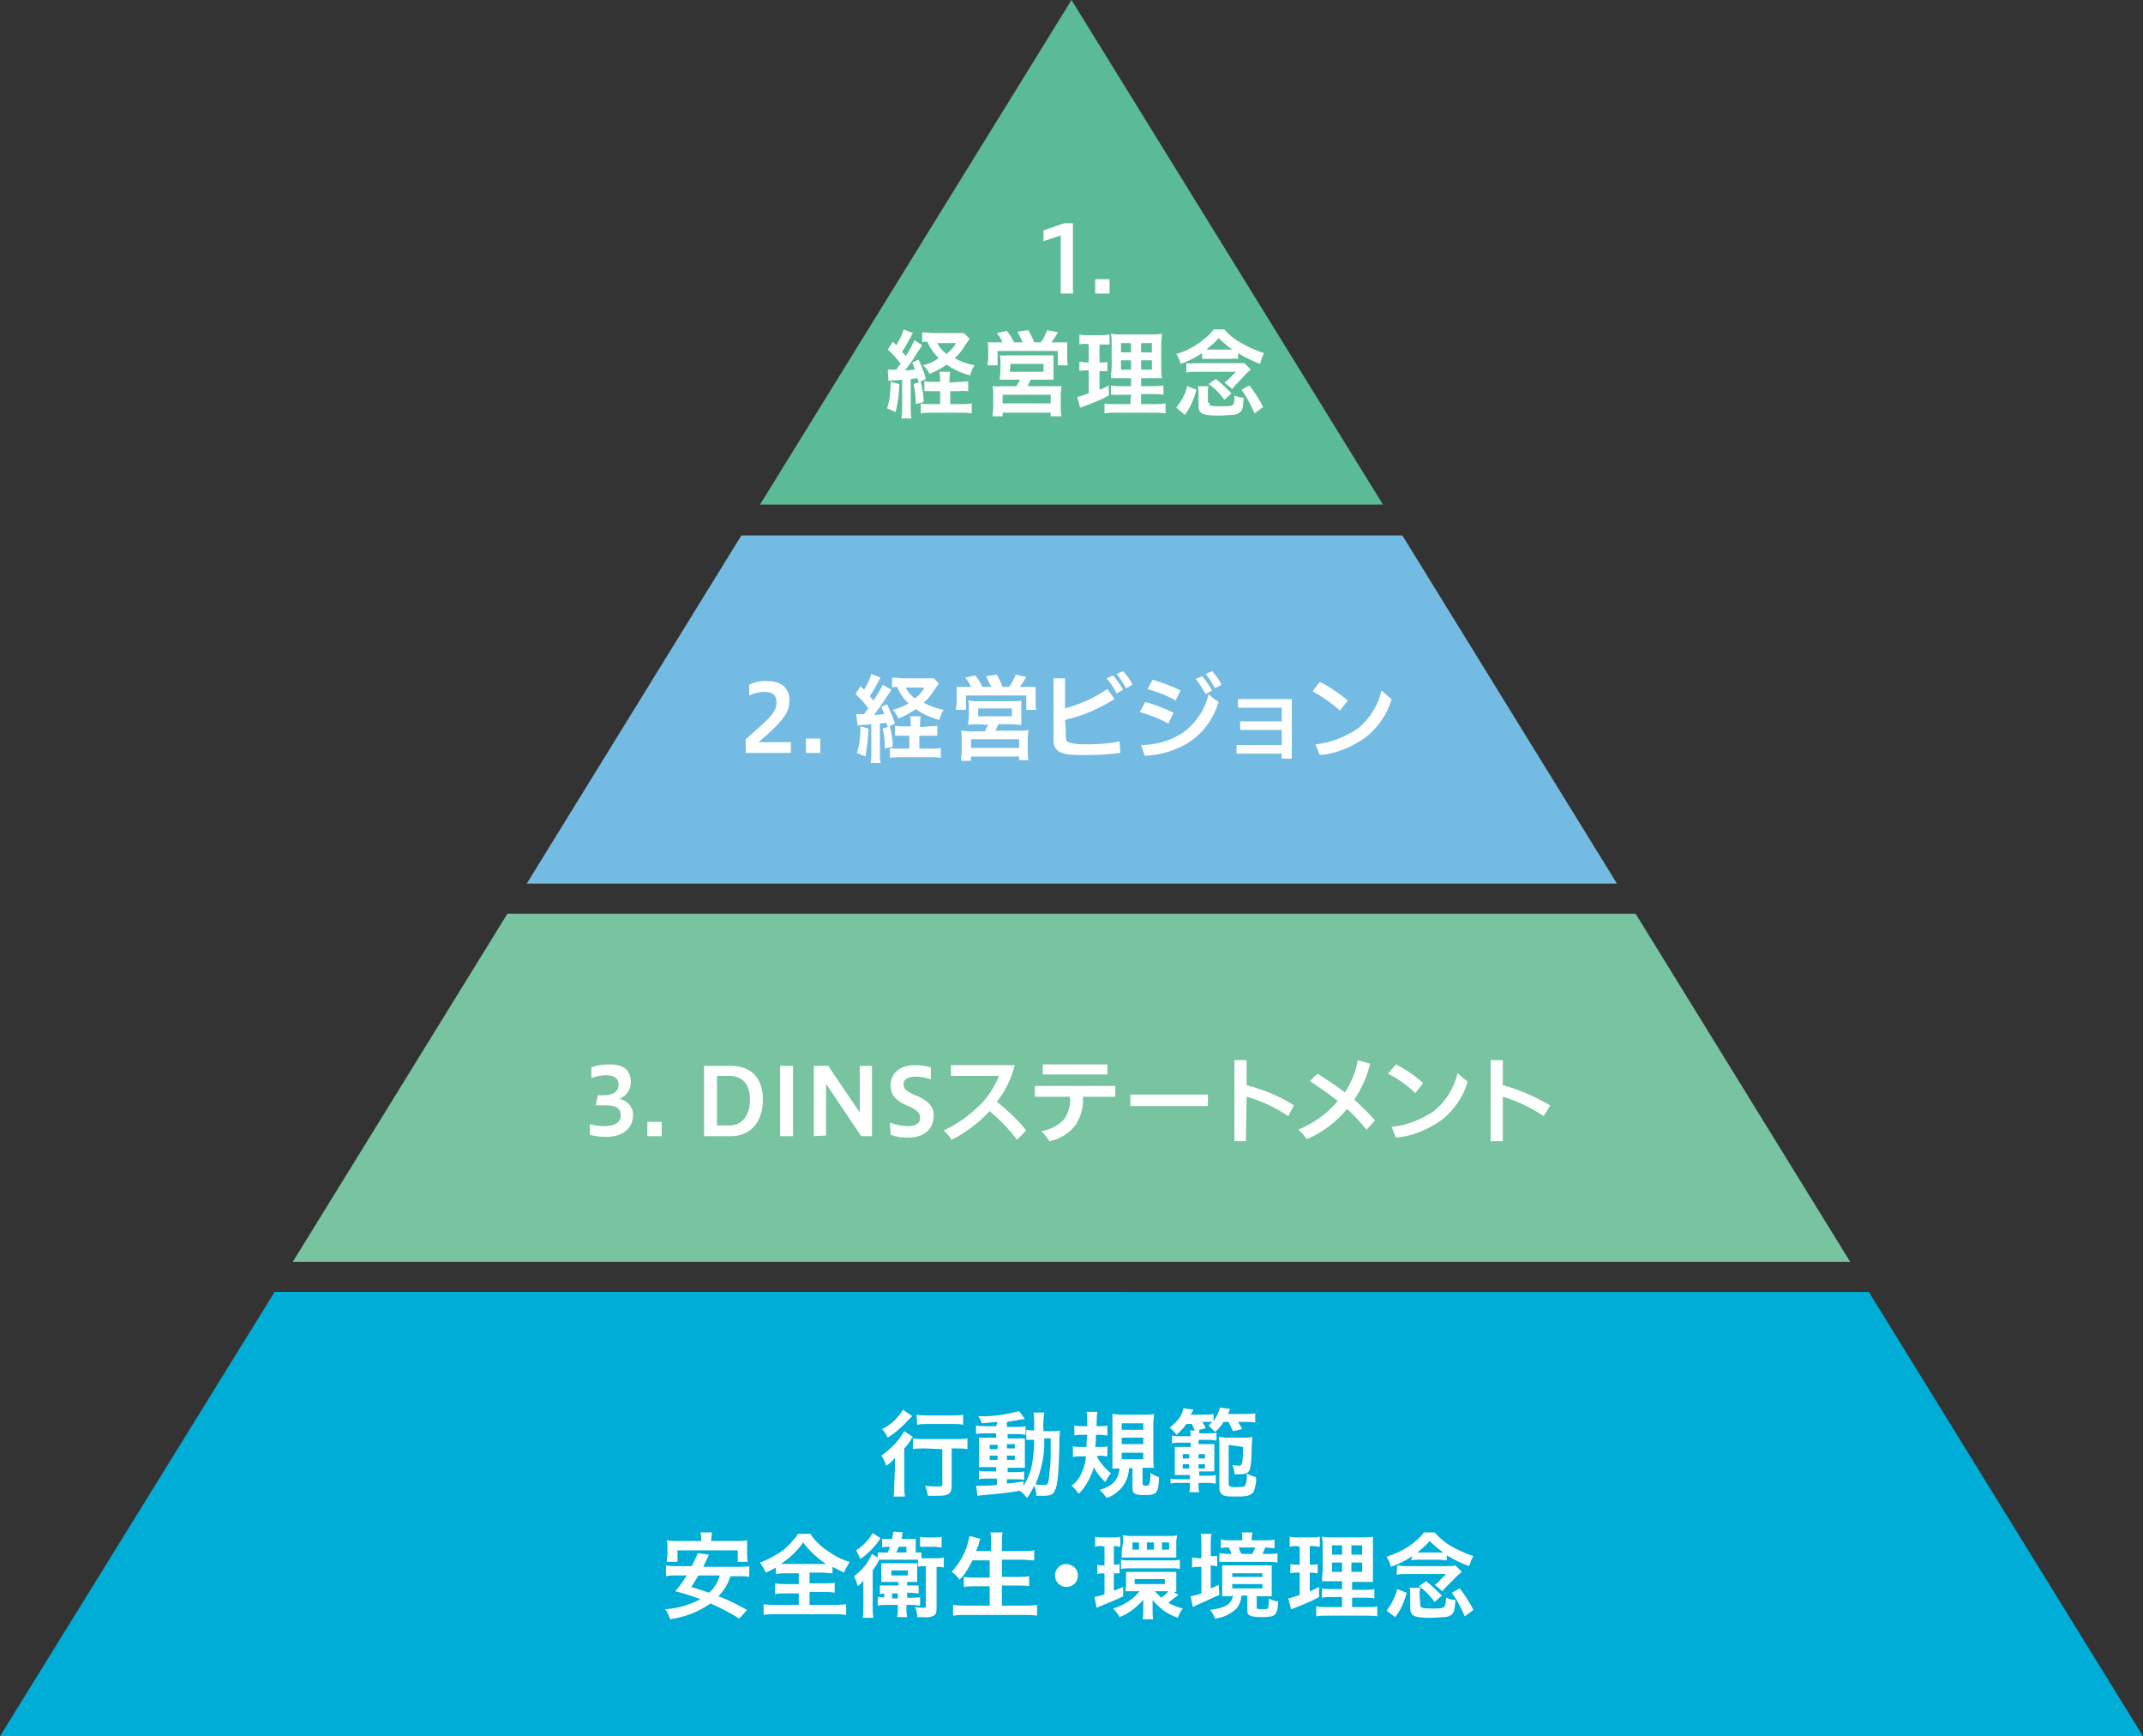 <?xml version="1.0" encoding="utf-8"?>
<!-- Generator: Adobe Illustrator 26.0.3, SVG Export Plug-In . SVG Version: 6.00 Build 0)  -->
<svg version="1.1" id="レイヤー_1" xmlns="http://www.w3.org/2000/svg" xmlns:xlink="http://www.w3.org/1999/xlink" x="0px"
	 y="0px" viewBox="0 0 298.6 241.9" style="enable-background:new 0 0 298.6 241.9;" xml:space="preserve">
<rect x="0" y="0" width="298.6" height="241.9" fill="#333333" stroke="none"/>
<style type="text/css">
	.st0{fill:#00ADD6;}
	.st1{fill:#5BBB96;}
	.st2{fill:#78C3A0;}
	.st3{fill:#73BBE2;}
	.st4{fill:#FFFFFF;}
</style>
<g>
	<path class="st0" d="M38.2,180.1L0,241.9h298.6l-38.2-61.9H38.2z"/>
	<path class="st1" d="M149.3,0l-43.4,70.3h86.8L149.3,0z"/>
	<path class="st2" d="M227.9,127.3H70.7l-29.9,48.5h217L227.9,127.3z"/>
	<path class="st3" d="M195.4,74.6h-92.1l-29.9,48.5h151.9L195.4,74.6z"/>
	<g>
		<path class="st4" d="M147.8,40.9v-8.1l-2.4,0.8v-1.5l2.9-1h1.2v9.8L147.8,40.9z"/>
		<path class="st4" d="M154.6,38.9v2h-2v-2H154.6z"/>
		<path class="st4" d="M123.7,51.5c0.2,0,0.4,0,0.7,0c0,0,0.3,0,0.5,0c0.2-0.3,0.3-0.5,0.6-0.8c-0.5-0.7-1.1-1.4-1.8-2l0.7-1.1
			l0.5,0.5c0.4-0.7,0.8-1.4,1-2.2l1.3,0.5c-0.2,0.3-0.3,0.6-0.5,0.9c-0.3,0.6-0.6,1.1-1,1.7c0.2,0.3,0.3,0.3,0.5,0.6
			c0.5-0.7,0.9-1.5,1.2-2.2l1.1,0.7l-0.8,1.2c-0.4,0.7-1.1,1.7-1.6,2.3c0.6,0,1-0.1,1.4-0.1c-0.1-0.3-0.3-0.7-0.4-1l0.9-0.4
			c0.4,0.9,0.8,1.8,1,2.7l-1,0.5c-0.1-0.3-0.1-0.5-0.2-0.6l-0.9,0.1v4.1c0,0.5,0,0.9,0.1,1.4h-1.4c0.1-0.5,0.1-0.9,0.1-1.4v-4
			l-1.1,0.1c-0.3,0-0.6,0-0.8,0.1L123.7,51.5z M125.3,53.5c0,1.3-0.2,2.6-0.5,3.9l-1.2-0.5c0.4-1.2,0.5-2.4,0.5-3.7L125.3,53.5z
			 M128.3,53.2c0.2,0.9,0.4,1.8,0.4,2.8l-1.1,0.3c0-0.9-0.1-1.9-0.3-2.8L128.3,53.2z M133.7,53.2c0.4,0,0.8,0,1.2-0.1v1.4
			c-0.4,0-0.8-0.1-1.3,0h-1.2v1.8h1.6c0.5,0,0.9,0,1.4-0.1v1.4c-0.5-0.1-1-0.1-1.4-0.1h-4.3c-0.5,0-1,0-1.4,0.1v-1.4
			c0.4,0.1,0.8,0.1,1.2,0.1h1.5v-1.8h-0.9c-0.4,0-0.9,0-1.3,0v-1.4c0.4,0.1,0.9,0.1,1.3,0.1h0.9V53c0-0.4,0-0.8-0.1-1.2h1.5
			c-0.1,0.4-0.1,0.8-0.1,1.2v0.3L133.7,53.2z M135.1,47.2c-0.5,0.7-0.9,1.3-1,1.5c-0.3,0.4-0.7,0.9-1.1,1.2c0.9,0.5,1.8,0.8,2.8,1
			c-0.3,0.4-0.5,0.9-0.6,1.4c-1.2-0.3-2.3-0.8-3.3-1.5c-0.7,0.5-1.6,1-2.4,1.3c-0.2-0.5-0.5-0.9-0.9-1.2c0.8-0.2,1.5-0.5,2.2-1
			c-0.7-0.7-1.2-1.4-1.6-2.3c-0.2,0-0.5,0-0.7,0.1v-1.4c0.5,0,1,0.1,1.4,0.1h3.4c0.3,0,0.7,0,1,0L135.1,47.2z M130.6,47.8
			c0.3,0.6,0.7,1.1,1.3,1.5c0.5-0.4,1-0.9,1.3-1.5H130.6z"/>
		<path class="st4" d="M139.7,47.7c-0.2-0.5-0.5-0.9-0.8-1.3l1.4-0.3c0.4,0.5,0.7,1,1,1.6h1.2c-0.2-0.5-0.5-1-0.7-1.5l1.5-0.2
			c0.3,0.6,0.6,1.1,0.8,1.7h0.9c0.4-0.5,0.7-1.1,0.9-1.7l1.5,0.3c-0.2,0.4-0.6,1-0.9,1.4h0.8h1.4c0,0.4,0,0.8,0,1.2v1
			c0,0.3,0,0.7,0.1,1h-1.4v-2h-8.4v2h-1.4c0-0.3,0.1-0.7,0.1-1v-1c0-0.4,0-0.8-0.1-1.2h1.4L139.7,47.7z M140.7,52.9
			c-0.5,0-0.9,0-1.4,0c0-0.4,0.1-0.8,0.1-1.2v-1.2c0-0.3,0-0.7-0.1-1c0.3,0,0.7,0.1,1,0h5.5c0.3,0,0.7,0,1,0c0,0.3,0,0.7,0,1v1.2
			c0,0.4,0,0.8,0,1.2c-0.5,0-0.9,0-1.4,0h-1.8c-0.1,0.3-0.3,0.6-0.4,0.9h3.5c0.4,0,0.8,0,1.2,0c0,0.4-0.1,0.8-0.1,1.2v1.7
			c0,0.4,0,0.8,0.1,1.3h-1.5v-0.5h-6.7V58h-1.4c0-0.4,0.1-0.8,0.1-1.3V55c0-0.4,0-0.8-0.1-1.2c0.4,0,0.8,0.1,1.2,0h2.1
			c0.2-0.3,0.4-0.6,0.5-0.9L140.7,52.9z M139.7,56.2h6.7V55h-6.7V56.2z M140.7,51.8h4.7v-1.1h-4.6L140.7,51.8z"/>
		<path class="st4" d="M151.4,47.9c-0.3,0-0.7,0-1,0.1v-1.4c0.4,0.1,0.8,0.1,1.2,0.1h1.8c0.4,0,0.8,0,1.2-0.1v1.4c-0.3,0-0.7,0-1,0
			h-0.4v2.5h0.3c0.3,0,0.5,0,0.8-0.1v1.3c-0.3,0-0.5,0-0.8,0h-0.3v2.6c0.6-0.2,0.7-0.3,1.3-0.6v1.4c-1.1,0.6-1.6,0.8-3.7,1.6
			l-0.3,0.1l-0.4-1.5c0.5-0.1,1.1-0.3,1.6-0.5v-3.2h-0.4c-0.3,0-0.6,0-0.9,0.1v-1.3c0.3,0,0.6,0.1,0.9,0.1h0.4v-2.5L151.4,47.9z
			 M157.6,55h-1.4c-0.4,0-0.9,0-1.4,0v-1.3c0.4,0.1,0.9,0.1,1.3,0.1h1.5v-1.1h-1.2c-0.9,0-1.2,0-1.6,0c0-0.3,0-0.3,0.1-1.6v-2.9
			c0-0.6,0-1.2-0.1-1.7c0.6,0.1,1.2,0.1,1.8,0.1h3.6c0.6,0,1.1,0,1.7-0.1c0,0.4-0.1,1-0.1,1.8V51c0,0.6,0,1.2,0.1,1.7
			c-0.5,0-0.9,0-1.4,0H159v1.1h1.7c0.5,0,0.9,0,1.4-0.1V55c-0.5-0.1-0.9-0.1-1.4-0.1H159v1.4h2c0.5,0,0.9,0,1.4-0.1v1.4
			c-0.5-0.1-1-0.1-1.5-0.1h-5.5c-0.5,0-1,0-1.5,0.1v-1.4c0.4,0.1,0.9,0.1,1.3,0.1h2.3L157.6,55z M156.2,47.8v1.3h1.4v-1.3H156.2z
			 M156.2,50.2v1.3h1.4v-1.3L156.2,50.2z M159,49.1h1.5v-1.3H159V49.1z M159,51.5h1.5v-1.3H159V51.5z"/>
		<path class="st4" d="M167.5,49.2c-0.9,0.6-1.9,1.1-3,1.5c-0.1-0.5-0.3-0.9-0.6-1.4c1.2-0.3,2.3-0.9,3.3-1.6
			c0.7-0.5,1.4-1.1,1.9-1.8h1.5c0.6,0.7,1.3,1.3,2.2,1.8c1,0.6,2.1,1.1,3.3,1.5c-0.2,0.5-0.4,0.9-0.5,1.5c-1.1-0.4-2.1-0.9-3.1-1.5
			V50c-0.3,0-0.7-0.1-1,0h-2.9c-0.4,0-0.7,0-1.1,0L167.5,49.2z M163.9,56.8c0.7-0.9,1.3-1.9,1.5-3l1.3,0.5c-0.3,1.2-0.8,2.4-1.6,3.5
			L163.9,56.8z M165.3,50.6c0.3,0,0.7,0.1,1,0h6c0.4,0,0.8,0,1.1,0l0.9,0.9c-0.2,0.1-0.3,0.3-0.5,0.4l-1.4,1.5
			c-0.3,0.3-0.5,0.5-0.7,0.8l-1.1-0.9c0.3-0.2,0.6-0.4,0.8-0.7l0.8-0.8h-5.5c-0.5,0-0.9,0-1.4,0.1L165.3,50.6z M168.5,56.1
			c0,0.5,0.2,0.5,1.6,0.5c1.9,0,1.9,0,1.9-1.5c0.4,0.2,0.9,0.3,1.3,0.3c-0.1,1.5-0.2,1.8-0.6,2.1c-0.3,0.2-0.6,0.3-1,0.3
			c-0.3,0-1.2,0.1-1.8,0.1c-0.7,0-1.5,0-2.2-0.2c-0.5-0.2-0.7-0.5-0.7-1.2V55c0-0.4,0-0.8-0.1-1.2h1.5c-0.1,0.3-0.1,0.6-0.1,0.9
			V56.1z M171.4,48.7h0.3c-0.7-0.5-1.3-1-1.9-1.6c-0.5,0.6-1.1,1.1-1.7,1.6H171.4z M170.6,55.7c-0.6-0.8-1.3-1.6-2.2-2.2l1-0.7
			c0.8,0.6,1.5,1.3,2.2,2L170.6,55.7z M174.8,57.6c-0.5-1.2-1.1-2.3-1.8-3.3l1.1-0.6c0.7,0.9,1.4,2,1.9,3L174.8,57.6z"/>
		<path class="st4" d="M103.9,104.9v-1.9c2.8-2.5,4.3-3.6,4.3-5.1c0-1.1-0.6-1.5-1.7-1.5c-0.7,0-1.5,0.2-2.1,0.5v-1.5
			c0.8-0.4,1.7-0.6,2.6-0.5c2,0,3,1.1,3,2.7c0,1.4-0.5,2.6-4.3,5.8h4.5v1.5L103.9,104.9z"/>
		<path class="st4" d="M114.3,102.9v2h-2v-2H114.3z"/>
		<path class="st4" d="M119.3,99.5c0.2,0,0.4,0,0.7,0h0.4c0.2-0.3,0.3-0.5,0.6-0.8c-0.5-0.7-1.1-1.4-1.8-2l0.7-1.1l0.5,0.5
			c0.4-0.7,0.8-1.4,1-2.2l1.3,0.5c-0.1,0.2-0.1,0.2-0.5,0.9c-0.3,0.6-0.6,1.1-1,1.7l0.5,0.6c0.5-0.7,0.9-1.4,1.3-2.2l1.2,0.7
			c-0.1,0.2-0.1,0.2-0.8,1.2c-0.4,0.7-1.2,1.7-1.6,2.3c0.6,0,1-0.1,1.4-0.1c-0.1-0.4-0.2-0.5-0.4-1l0.8-0.4c0.4,0.9,0.8,1.8,1.1,2.7
			l-1,0.5c-0.1-0.3-0.1-0.4-0.2-0.6l-0.9,0.1v4.1c0,0.5,0,0.9,0.1,1.4h-1.4c0.1-0.5,0.1-0.9,0.1-1.4v-4l-1.1,0.1
			c-0.3,0-0.6,0-0.8,0.1L119.3,99.5z M121,101.5c0,1.3-0.2,2.6-0.4,3.9l-1.2-0.5c0.4-1.2,0.5-2.4,0.5-3.7L121,101.5z M124,101.2
			c0.2,0.9,0.4,1.8,0.4,2.8l-1.1,0.3c0-0.9-0.1-1.9-0.3-2.8L124,101.2z M129.4,101.2c0.4,0,0.8,0,1.2-0.1v1.4c-0.4,0-0.8,0-1.3,0
			h-1.2v1.8h1.6c0.5,0,0.9,0,1.4-0.1v1.4c-0.5-0.1-1-0.1-1.4-0.1h-4.3c-0.5,0-1,0-1.4,0.1v-1.4c0.4,0.1,0.8,0.1,1.2,0.1h1.5v-1.8
			H126c-0.5,0-0.9,0-1.3,0v-1.4c0.4,0.1,0.9,0.1,1.3,0.1h0.9V101c0-0.4,0-0.8-0.1-1.2h1.5c-0.1,0.4-0.1,0.8-0.1,1.2v0.3L129.4,101.2
			z M130.8,95.2c-0.4,0.7-0.9,1.3-1,1.5c-0.3,0.4-0.7,0.9-1.1,1.2c0.9,0.5,1.8,0.8,2.8,1c-0.3,0.4-0.5,0.9-0.6,1.4
			c-1.2-0.3-2.3-0.8-3.3-1.5c-0.7,0.5-1.6,1-2.4,1.3c-0.2-0.4-0.5-0.9-0.8-1.2c0.8-0.2,1.5-0.5,2.2-0.9c-0.7-0.6-1.2-1.4-1.6-2.3
			c-0.2,0-0.5,0-0.7,0.1v-1.4c0.5,0,1,0.1,1.4,0.1h3.4c0.3,0,0.7,0,1,0L130.8,95.2z M126.2,95.8c0.3,0.6,0.7,1.1,1.3,1.5
			c0.5-0.4,1-0.9,1.3-1.5H126.2z"/>
		<path class="st4" d="M135.3,95.7c-0.2-0.5-0.5-0.9-0.8-1.3l1.4-0.3c0.4,0.5,0.7,1,1,1.6h1.2c-0.2-0.5-0.5-1-0.7-1.5l1.5-0.2
			c0.3,0.6,0.6,1.1,0.8,1.7h0.9c0.4-0.5,0.7-1.1,0.9-1.7l1.5,0.3c-0.2,0.4-0.6,1-0.9,1.4h0.8c0.5,0,0.9,0,1.4,0c0,0.4,0,0.8,0,1.2v1
			c0,0.4,0,0.7,0.1,1h-1.4v-2h-8.4v2h-1.4c0-0.3,0.1-0.7,0.1-1v-1c0-0.4,0-0.8,0-1.2c0.5,0,0.9,0,1.4,0L135.3,95.7z M136.3,100.9
			c-0.5,0-0.9,0-1.4,0.1c0-0.4,0.1-0.8,0.1-1.2v-1.2c0-0.3,0-0.7-0.1-1c0.3,0,0.7,0.1,1,0.1h5.5c0.3,0,0.6,0,0.9-0.1
			c0,0.3,0,0.7,0,1v1.2c0,0.4,0,0.8,0,1.2c-0.5,0-0.9-0.1-1.4-0.1h-1.8c-0.1,0.3-0.3,0.6-0.4,0.9h3.4c0.4,0,0.8,0,1.2-0.1
			c0,0.4-0.1,0.8-0.1,1.2v1.7c0,0.4,0,0.9,0.1,1.3H142v-0.5h-6.7v0.6h-1.4c0-0.4,0.1-0.8,0.1-1.3V103c0-0.4,0-0.8-0.1-1.2
			c0.4,0,0.8,0.1,1.2,0.1h2.1c0.2-0.3,0.3-0.6,0.5-0.9L136.3,100.9z M135.3,104.2h6.7V103h-6.7L135.3,104.2z M136.3,99.8h4.7v-1.1
			h-4.7L136.3,99.8z"/>
		<path class="st4" d="M148.5,101.6v0.4c0,0.6,0,1.1,0.2,1.3s1.2,0.4,2.2,0.4h0.5c1.5,0,3.1-0.1,4.6-0.4l0.1,1.6
			c-1.6,0.2-3.3,0.3-4.9,0.3c-2.2,0-3.3-0.1-3.9-0.7s-0.5-1.1-0.5-2.3v-7.7h1.6v4.2c1.1-0.3,2.1-0.7,3.1-1.1c1-0.5,1.9-1,2.8-1.6
			l1,1.4c-1,0.6-2.1,1.2-3.2,1.7c-1.2,0.5-2.4,0.9-3.7,1.2L148.5,101.6z M155.1,94.1c0.5,0.6,1,1.3,1.4,2l-0.9,0.5
			c-0.4-0.7-0.8-1.4-1.4-2.1L155.1,94.1z M156.5,93.5c0.5,0.6,1,1.2,1.3,1.9l-0.9,0.5c-0.4-0.7-0.8-1.4-1.3-2L156.5,93.5z"/>
		<path class="st4" d="M159.6,97.8c1.4,0.4,2.7,0.9,3.9,1.5l-0.7,1.5c-1.3-0.7-2.6-1.2-4-1.6L159.6,97.8z M159,103.8
			c2.1,0,4.1-0.6,5.8-1.7c1.8-1.3,3.1-3.2,3.6-5.4c0.4,0.4,0.9,0.8,1.4,1.1c-0.7,2.3-2.1,4.3-4.1,5.6c-1.9,1.2-4,1.8-6.2,1.9
			L159,103.8z M160.6,94.7c1.3,0.4,2.7,0.9,3.9,1.5l-0.7,1.4c-1.2-0.7-2.5-1.2-3.9-1.6L160.6,94.7z M167.5,94.2c0.5,0.6,1,1.3,1.4,2
			l-0.9,0.5c-0.4-0.7-0.8-1.4-1.4-2.1L167.5,94.2z M168.9,93.5c0.5,0.6,1,1.2,1.3,1.9l-0.9,0.5c-0.4-0.7-0.8-1.4-1.3-2L168.9,93.5z"
			/>
		<path class="st4" d="M178.6,98.6h-6.1v-1.2h7.5v8.3h-1.4V105h-6.3v-1.2h6.3v-2.1h-5.8v-1.2h5.8V98.6z"/>
		<path class="st4" d="M183.9,95c1.4,0.7,2.7,1.6,3.9,2.6l-1.1,1.4c-1.1-1-2.4-1.9-3.8-2.7L183.9,95z M183.3,103.7
			c2.1-0.2,4.1-1,5.9-2.2c1.7-1.4,2.8-3.2,3.3-5.3c0.4,0.4,0.9,0.8,1.4,1.2c-0.6,2.1-1.9,4-3.7,5.4c-1.9,1.3-4,2.2-6.3,2.4
			L183.3,103.7z"/>
		<path class="st4" d="M82.2,156.6c0.6,0.2,1.3,0.3,2,0.3c1.6,0,2.3-0.6,2.3-1.5s-0.6-1.4-2-1.4H83l0.3-1.4h0.6
			c1.7,0,2.3-0.6,2.3-1.5s-0.7-1.3-1.8-1.3c-0.7,0-1.4,0.2-2,0.4v-1.5c0.8-0.3,1.7-0.4,2.6-0.4c2.1,0,2.9,1,2.9,2.5
			c0,1-0.6,1.9-1.6,2.3c1.1,0.2,2,1.2,1.9,2.3c0,1.7-1.3,3-3.8,3c-0.7,0-1.5-0.1-2.2-0.3L82.2,156.6z"/>
		<path class="st4" d="M92.2,156.3v2h-2v-2H92.2z"/>
		<path class="st4" d="M98.1,158.3v-9.8h3.7c2.8,0,4.5,1.6,4.5,4.7s-1.7,5.1-4.5,5.1H98.1z M99.9,150v6.8h1.8c1.6,0,2.8-1.3,2.8-3.6
			s-1.2-3.3-2.9-3.3H99.9z"/>
		<path class="st4" d="M108.7,158.3v-9.8h1.8v9.8H108.7z"/>
		<path class="st4" d="M113.4,158.3v-9.8h2l4.4,6.5v-6.5h1.7v9.8H120l-4.9-7.3v7.2L113.4,158.3z"/>
		<path class="st4" d="M124,156.4c0.8,0.3,1.6,0.5,2.5,0.5c1.2,0,1.7-0.5,1.7-1.1s-0.2-1-1.4-1.6l-0.7-0.3c-1.5-0.7-2-1.5-2-2.7
			c0-1.6,1.2-2.8,3.4-2.8c0.7,0,1.5,0.1,2.2,0.3v1.7c-0.7-0.3-1.4-0.4-2.2-0.4c-1,0-1.6,0.4-1.6,1s0.2,0.9,1.2,1.4l0.7,0.3
			c1.6,0.7,2.3,1.5,2.3,2.7c0,1.9-1.3,3.1-3.6,3.1c-0.8,0-1.6-0.1-2.4-0.4L124,156.4z"/>
		<path class="st4" d="M141.7,158.8c-1.1-1.5-2.4-2.8-3.8-4c-1.5,1.6-3.3,3-5.3,4c-0.3-0.5-0.7-0.9-1.1-1.3c1.9-0.9,3.6-2.1,5.1-3.6
			c1.1-1.1,2-2.5,2.6-4h-6.7v-1.5h8.9c-0.5,1.9-1.3,3.6-2.5,5.1c1.5,1.2,2.9,2.5,4.1,4L141.7,158.8z"/>
		<path class="st4" d="M144.2,152.8v-1.5h11.2v1.5h-4.5c0.1,1.4-0.3,2.8-1,3.9c-0.9,1.2-2.2,2-3.7,2.3c-0.3-0.5-0.7-1-1.1-1.4
			c1.2-0.2,2.4-0.8,3.2-1.7c0.6-0.9,0.9-2,0.8-3.1L144.2,152.8z M145.3,149.7v-1.4h9v1.4H145.3z"/>
		<path class="st4" d="M168.3,154.1h-10.8v-1.6h10.8V154.1z"/>
		<path class="st4" d="M173.6,159H172v-11.3h1.7v3.5c2.3,0.6,4.6,1.5,6.6,2.8l-0.8,1.5c-1.8-1.2-3.7-2.1-5.8-2.7L173.6,159z"/>
		<path class="st4" d="M183.6,149.6c1.3,0.8,2.6,1.7,3.8,2.6c0.9-1.4,1.5-2.9,1.8-4.5l1.7,0.5c-0.4,1.8-1.2,3.5-2.2,5
			c1,0.9,2,1.9,2.9,2.9l-1.2,1.3c-0.8-1-1.7-2-2.7-2.9c-1.5,1.8-3.4,3.3-5.6,4.2c-0.4-0.5-0.7-0.9-1.2-1.3c2.1-0.9,4-2.2,5.5-4
			c-1.2-1-2.6-1.9-3.9-2.8L183.6,149.6z"/>
		<path class="st4" d="M194.5,148.3c1.4,0.7,2.7,1.6,3.8,2.6l-1.1,1.4c-1.1-1.1-2.4-2-3.8-2.7L194.5,148.3z M193.9,157
			c2.1-0.2,4.1-1,5.9-2.2c1.7-1.4,2.8-3.2,3.3-5.3c0.4,0.4,0.9,0.8,1.4,1.2c-0.6,2.1-1.9,4-3.7,5.4c-1.9,1.3-4,2.2-6.3,2.4
			L193.9,157z"/>
		<path class="st4" d="M209.4,159h-1.7v-11.3h1.7v3.5c2.3,0.6,4.5,1.6,6.6,2.8l-0.9,1.5c-1.8-1.2-3.7-2.1-5.7-2.7L209.4,159z"/>
		<path class="st4" d="M124.7,204.6c0-0.5,0-0.6,0-1.5c-0.3,0.4-0.7,0.8-1.2,1.1c-0.2-0.5-0.4-1-0.7-1.4c1.3-0.9,2.4-2,3.2-3.4
			l1.2,0.8c-0.2,0.2-0.3,0.4-0.4,0.6c-0.3,0.4-0.4,0.6-0.8,1v5.1c0,0.5,0,1.1,0.1,1.6h-1.6c0.1-0.5,0.1-1.1,0.1-1.6L124.7,204.6z
			 M127.1,197.3l-0.4,0.4c-0.9,1-1.9,1.9-3,2.6c-0.2-0.4-0.5-0.9-0.8-1.2c0.9-0.4,1.7-1.1,2.3-1.8c0.2-0.3,0.5-0.6,0.6-0.9
			L127.1,197.3z M128.8,201.8c-0.5,0-1.1,0-1.6,0.1v-1.5c0.5,0.1,1.1,0.1,1.6,0.1h4.4c0.5,0,1.1,0,1.6-0.1v1.5
			c-0.5-0.1-1-0.1-1.6-0.1h-0.6v5.2c0,1.1-0.4,1.4-1.9,1.4c-0.4,0-0.8,0-1.4,0c-0.1-0.5-0.2-1-0.4-1.4c0.6,0.1,1.2,0.1,1.8,0.1
			c0.5,0,0.6,0,0.6-0.3v-4.9L128.8,201.8z M127.7,197.1c0.5,0.1,1,0.1,1.5,0.1h3.5c0.5,0,1,0,1.5-0.1v1.4c-0.5-0.1-1-0.1-1.4-0.1
			h-3.5c-0.5,0-1,0-1.5,0.1L127.7,197.1z"/>
		<path class="st4" d="M139,198.1c-0.9,0.1-1.3,0.1-2.2,0.2c-0.1-0.4-0.3-0.7-0.5-1c1.9,0.1,3.8-0.2,5.7-0.7l0.8,1.1
			c-0.1,0-0.6,0.1-0.7,0.1c-0.5,0.1-1.1,0.2-1.8,0.3v0.7h1.4c0.4,0,0.8,0,1.2-0.1v1.2c-0.3,0-0.6-0.1-0.9-0.1h-1.6v0.6h1.3
			c0.4,0,0.7,0,1.1,0v1.1v1.8v1.2c-0.3,0-0.6,0-1.2,0h-1.2v0.6h1.1c0.4,0,0.8,0,1.2-0.1v1.2c-0.3-0.1-0.6-0.1-0.9-0.1h-1.5v0.6
			c0.7-0.1,1.1-0.1,2.3-0.3v0.6c0.6-0.9,1-1.9,1.2-3c0.2-1.1,0.3-2.3,0.3-3.4c-0.4,0-0.7,0-1.1,0v-1.4c0.3,0,0.6,0.1,0.9,0.1h0.2
			c0-0.3,0-0.6,0-0.9c0-0.6,0-1.1-0.1-1.6h1.5c-0.1,0.9-0.2,1.7-0.1,2.6h1.1c0.4,0,0.8,0,1.2-0.1c-0.1,0.8-0.1,1.6-0.1,2.4
			c-0.1,3.4-0.2,5.2-0.6,5.9c-0.2,0.6-0.6,0.8-1.6,0.8c-0.2,0-0.8,0-1,0c0-0.5-0.1-1-0.3-1.4c-0.3,0.6-0.6,1.2-1,1.7
			c-0.3-0.4-0.6-0.7-1-1c-1.8,0.3-2.7,0.4-5.1,0.6l-0.8,0.1l-0.2-1.4c0.2,0,0.4,0,0.7,0c0.6,0,0.8,0,2.2-0.1V206h-1.3
			c-0.4,0-0.8,0-1.2,0.1v-1.2c0.4,0.1,0.8,0.1,1.2,0.1h1.2v-0.6h-1.1c-0.6,0-0.9,0-1.3,0c0-0.4,0-0.8,0-1.2v-1.7c0-0.4,0-0.8,0-1.2
			h1.3h1.1v-0.6h-1.6c-0.4,0-0.8,0-1.2,0.1v-1.2c0.4,0.1,0.8,0.1,1.2,0.1h1.6L139,198.1z M137.9,201.3v0.6h1.1v-0.6H137.9z
			 M137.9,202.8v0.6h1.1v-0.6H137.9z M140.3,201.8h1.1v-0.6h-1.1V201.8z M140.3,203.4h1.1v-0.6h-1.1V203.4z M145.5,200.5
			c0.1,2.2-0.4,4.3-1.2,6.3c0.4,0.1,0.8,0.1,1.1,0.1c0.6,0,0.7-0.1,0.8-1.4c0.1-0.9,0.2-1.8,0.2-2.7c0-0.5,0-0.5,0-1.5
			c0-0.4,0-0.5,0-0.9H145.5z"/>
		<path class="st4" d="M152.8,202.9c0.5,0.9,1.2,1.7,2,2.4l-0.2,0.2c-0.2,0.3-0.4,0.6-0.6,1c-0.6-0.6-1.2-1.3-1.6-2.1
			c-0.1,0.6-0.4,1.2-0.7,1.8c-0.4,0.7-0.8,1.4-1.4,1.9c-0.3-0.4-0.6-0.8-1-1.1c0.7-0.5,1.2-1.2,1.5-2c0.3-0.7,0.5-1.4,0.5-2.1h-0.6
			c-0.4,0-0.8,0-1.2,0.1v-1.5c0.4,0.1,0.8,0.1,1.2,0.1h0.7c0-0.6,0-1,0.1-1.7h-0.7c-0.4,0-0.7,0-1.1,0.1v-1.4
			c0.4,0.1,0.8,0.1,1.2,0.1h0.6c0-0.7,0-1.3-0.1-2h1.5c-0.1,0.7-0.1,1.3-0.1,2h0.4c0.4,0,0.8,0,1.1-0.1v1.4c-0.3,0-0.7-0.1-1-0.1
			h-0.6c0,0.7,0,1-0.1,1.7h0.6c0.4,0,0.8,0,1.1-0.1v1.4c-0.3,0-0.7-0.1-1-0.1L152.8,202.9z M157.3,204.6c0,0.8-0.3,1.7-0.8,2.4
			c-0.6,0.8-1.4,1.4-2.3,1.7c-0.3-0.4-0.6-0.8-1-1.1c1.9-0.6,2.6-1.4,2.8-3c-0.4,0-0.7,0-1,0c0-0.3,0-0.7,0-1.3v-5
			c0-0.4,0-0.9,0-1.3c0.4,0,0.8,0.1,1.2,0.1h3.3c0.4,0,0.8,0,1.3-0.1c0,0.4-0.1,0.9-0.1,1.3v5c0,0.4,0,0.8,0.1,1.2
			c-0.1,0-0.3,0-0.4,0h-0.3h-0.6h-0.3v2.2c0,0.2,0.1,0.3,0.5,0.3s0.6-0.1,0.6-1.8c0.4,0.3,0.8,0.5,1.2,0.6c-0.1,2.3-0.3,2.5-2.1,2.5
			c-1.2,0-1.6-0.2-1.6-0.9v-2.9L157.3,204.6z M156.3,199.2h3v-0.9h-3V199.2z M156.3,201.2h3v-0.9h-3V201.2z M156.3,203.3h3v-0.9h-3
			V203.3z"/>
		<path class="st4" d="M165.3,198.4c-0.4,0.6-0.9,1.1-1.4,1.5c-0.2-0.4-0.6-0.7-0.9-1c0.5-0.4,0.9-0.8,1.3-1.3
			c0.3-0.4,0.5-0.9,0.6-1.4l1.4,0.2l-0.4,0.7h1.9c0.4,0,0.8,0,1.3-0.1v1c0.4-0.6,0.7-1.2,0.9-1.9l1.4,0.2l-0.3,0.7h2.4
			c0.5,0,1,0,1.4-0.1v1.3c-0.5-0.1-0.9-0.1-1.4-0.1h-1c0.3,0.5,0.5,0.8,0.6,1l-1.3,0.3c-0.2-0.4-0.4-0.9-0.6-1.3h-0.7
			c-0.3,0.5-0.7,1-1.2,1.4c-0.3-0.3-0.6-0.6-0.9-0.9c0.3-0.3,0.4-0.4,0.6-0.5c-0.2,0-0.5,0-0.7,0h-0.8c0.2,0.3,0.3,0.4,0.5,0.9
			l-0.9,0.2v0.5h1.5c0.3,0,0.6,0,0.9-0.1v1.1c-0.3,0-0.6-0.1-0.9-0.1H167v0.6h1c0.4,0,0.8,0,1.2,0c0,0.4,0,0.8,0,1.1v1.6
			c0,0.4,0,0.7,0,1.1h-1.1h-1v0.6h1.4c0.3,0,0.6,0,0.9-0.1v1.2c-0.3,0-0.6-0.1-0.9-0.1H167v0.1c0,0.4,0,0.8,0.1,1.2h-1.4
			c0.1-0.4,0.1-0.8,0.1-1.2v-0.1h-1.7c-0.3,0-0.7,0-1,0.1V206c0.3,0.1,0.7,0.1,1,0.1h1.7v-0.6h-1c-0.4,0-0.8,0-1.1,0
			c0-0.3,0-0.6,0-1.1v-1.6c0-0.6,0-0.8,0-1.2c0.4,0,0.8,0,1.2,0h1v-0.6h-1.7c-0.3,0-0.6,0-0.9,0.1V200c0.3,0.1,0.6,0.1,0.9,0.1h1.7
			c0-0.3,0-0.5-0.1-0.8h0.7c-0.1-0.2-0.3-0.5-0.4-0.9L165.3,198.4z M164.8,202.6v0.6h0.9v-0.6H164.8z M164.8,204v0.6h0.9V204
			L164.8,204z M167,203.2h0.9v-0.6H167L167,203.2z M167,204.6h0.9V204H167L167,204.6z M171.2,201.3v5.4c0,0.2,0,0.3,0.2,0.4
			c0.3,0.1,0.6,0.1,0.9,0.1c0.8,0,1.1-0.1,1.2-0.2c0.2-0.5,0.3-1.1,0.2-1.7c0.4,0.2,0.9,0.4,1.3,0.5c0.1,0.7-0.1,1.4-0.3,2
			c-0.1,0.2-0.4,0.4-0.6,0.5c-0.5,0.2-1.1,0.2-1.6,0.2c-1.4,0-1.7,0-2.1-0.2c-0.3-0.2-0.5-0.5-0.5-0.9v-6.1c0-0.4,0-0.8-0.1-1.1
			c0.4,0,0.7,0.1,1.1,0.1h2.5c0.4,0,0.7,0,1.1-0.1c0,0.5-0.1,0.9-0.1,1.4c0,1,0,1.9-0.2,2.9c-0.1,0.6-0.5,0.9-1.4,0.9H172
			c0-0.4-0.1-0.9-0.3-1.3c0.3,0.1,0.7,0.1,1,0.1c0.2,0,0.3-0.1,0.4-0.5c0.1-0.7,0.1-1.4,0.1-2.1L171.2,201.3z"/>
		<path class="st4" d="M101.8,219.5c-0.3,1.1-0.9,2.1-1.7,2.9c1.4,0.5,2.7,1.2,4,1.9l-1.1,1.2c-1.3-0.8-2.6-1.5-4-2.1
			c-1.7,1.2-3.6,1.9-5.6,2.2c-0.2-0.5-0.4-1-0.7-1.4c1.7-0.1,3.4-0.6,4.9-1.4c-1.1-0.4-2.3-0.8-3.5-1.1c0.6-0.7,1.1-1.4,1.6-2.2
			h-1.5c-0.5,0-0.9,0-1.4,0.1v-1.5c0.5,0.1,0.9,0.1,1.4,0.1h2.2c0.3-0.6,0.6-1.2,0.8-1.8l1.6,0.2l-0.3,0.6l-0.5,1.1h5
			c0.5,0,1,0,1.4-0.1v1.5c-0.5-0.1-1-0.1-1.4-0.1H101.8z M97.7,214.5c0-0.3,0-0.7-0.1-1h1.6c0,0.3-0.1,0.7-0.1,1v0.2h3.5
			c0.5,0,1,0,1.5-0.1c0,0.3,0,0.7,0,1v1c0,0.3,0,0.7,0.1,1h-1.4v-1.6h-8.4v1.6h-1.5c0-0.3,0.1-0.7,0.1-1v-1c0-0.3,0-0.7-0.1-1
			c0.5,0.1,1,0.1,1.5,0.1h3.3L97.7,214.5z M97.3,219.5c-0.3,0.5-0.6,1.1-1,1.6c1.3,0.4,1.6,0.5,2.5,0.8c0.7-0.6,1.2-1.4,1.5-2.4
			H97.3z"/>
		<path class="st4" d="M109.5,219.2c-0.5,0-0.9,0-1.4,0.1v-0.9c-0.5,0.3-0.9,0.5-1.4,0.7c-0.2-0.5-0.5-0.9-0.8-1.4
			c1.1-0.4,2.2-1,3.2-1.7c0.5-0.4,1-0.9,1.4-1.4c0.3-0.3,0.5-0.6,0.7-0.9h1.7c0.6,0.9,1.4,1.7,2.3,2.3c1,0.7,2,1.3,3.2,1.6
			c-0.3,0.5-0.6,1-0.8,1.5c-0.6-0.3-1-0.5-1.6-0.8v0.9c-0.5,0-0.9-0.1-1.4-0.1h-1.8v1.5h2.1c0.5,0,1,0,1.4-0.1v1.4
			c-0.5-0.1-1-0.1-1.4-0.1h-2.1v1.8h3.4c0.6,0,1.1,0,1.7-0.1v1.5c-0.5-0.1-1.1-0.1-1.6-0.1H108c-0.5,0-1.1,0-1.6,0.1v-1.5
			c0.6,0.1,1.1,0.1,1.7,0.1h3.2V222h-1.9c-0.5,0-1,0-1.4,0.1v-1.5c0.5,0.1,1,0.1,1.4,0.1h1.9v-1.5L109.5,219.2z M114.5,217.9
			c0.2,0,0.4,0,0.6,0c-1.2-0.8-2.3-1.8-3.2-3c-0.8,1.2-1.9,2.2-3.1,3h0.6H114.5z"/>
		<path class="st4" d="M123.7,216.3c0.1-0.3,0.2-0.5,0.3-0.8h-0.1c-0.3,0-0.7,0-1,0.1v-1.2c0.3,0,0.7,0,1,0h0.4
			c0.1-0.5,0.1-0.6,0.2-1l1.3,0.1c-0.1,0.2-0.1,0.3-0.1,0.5c0,0.1,0,0.2-0.1,0.4h1c0.3,0,0.7,0,1,0c0,0.3,0,0.6,0,0.9v1
			c0.2,0,0.5,0,0.8,0v0.8c0.1,0,0.3,0,0.4,0h1.7c0.3,0,0.7,0,1-0.1v1.4c-0.3-0.1-0.7-0.1-1-0.1v5.7c0,0.7-0.1,0.9-0.4,1.1
			c-0.4,0.2-0.9,0.3-1.4,0.2c-0.2,0-0.4,0-0.9,0c0-0.5-0.1-0.9-0.3-1.4c0.4,0.1,0.8,0.1,1.2,0.1c0.3,0,0.3-0.1,0.3-0.3v-5.5h-0.4
			c-0.2,0-0.4,0-0.7,0.1v-1c-0.2,0-0.4,0-0.6,0h-4c-0.3,0-0.5,0-0.8,0l-0.3,0.6c-0.1,0.2-0.4,0.6-0.6,0.9v5.1c0,0.5,0,1,0.1,1.5
			h-1.5c0.1-0.5,0.1-1,0.1-1.5v-2.5c0-0.4,0-0.4,0-1.2c-0.2,0.3-0.5,0.6-0.8,0.8c-0.1-0.5-0.3-1-0.5-1.4c1.1-0.8,2-1.9,2.5-3.1
			l0.8,0.5v-0.7c0.3,0,0.7,0,1,0L123.7,216.3z M122.7,214.3c-0.1,0.1-0.1,0.1-0.2,0.3c-0.7,1-1.6,1.9-2.6,2.6
			c-0.2-0.4-0.4-0.8-0.6-1.2c0.9-0.6,1.7-1.4,2.3-2.4L122.7,214.3z M123.9,220.4c-0.5,0-0.7,0-1.1,0c0-0.3,0-0.6,0-0.9v-1
			c0-0.2,0-0.4,0-0.7h0.8h3.1c0.4,0,0.7,0,1.1,0c0,0.3,0,0.6,0,0.9v0.8c0,0.3,0,0.6,0,0.9c-0.2,0-0.6,0-1.1,0h-0.3v0.5h0.4
			c0.4,0,0.8,0,1.2,0v1.1c-0.4,0-0.8-0.1-1.2-0.1h-0.4v0.7h0.6c0.5,0,0.9,0,1.2-0.1v1.2c-0.3,0-0.7-0.1-1-0.1h-0.9v0.5
			c0,0.4,0,0.8,0.1,1.2H125c0.1-0.4,0.1-0.8,0.1-1.2v-0.5h-1.6c-0.4,0-0.8,0-1.2,0.1v-1.2c0.3,0,0.4,0,0.9,0.1V222l-0.6,0.1v-1.2
			c0.4,0,0.8,0,1.2,0h1.4v-0.5L123.9,220.4z M124.2,219.5h2.3v-0.7h-2.3V219.5z M124.3,222.7h0.8V222h-0.8V222.7z M126.3,216.3v-0.8
			h-1.1c-0.1,0.4-0.2,0.5-0.3,0.8H126.3z M131.2,215.6c-0.3,0-0.6-0.1-0.9-0.1h-1.5c-0.2,0-0.4,0-0.6,0v-1.4
			c0.3,0.1,0.6,0.1,0.9,0.1h1.2c0.3,0,0.6,0,0.9-0.1V215.6z"/>
		<path class="st4" d="M135.5,217.4c-0.5,1-1,1.9-1.8,2.7c-0.3-0.4-0.6-0.8-1.1-1.1c1-1.1,1.8-2.4,2.2-3.8c0.1-0.4,0.2-0.8,0.3-1.2
			l1.5,0.4c0,0.1,0,0.1-0.1,0.3c-0.1,0.1-0.1,0.3-0.1,0.4c-0.1,0.2-0.2,0.5-0.4,1h2.1v-1c0-0.5,0-1-0.1-1.6h1.7
			c-0.1,0.5-0.1,1-0.1,1.6v1h2.7c0.7,0,1.2,0,1.8-0.1v1.4c-0.6,0-1.1-0.1-1.7-0.1h-2.8v2.4h2.2c0.5,0,1.1,0,1.6-0.1v1.4
			c-0.5-0.1-1.1-0.1-1.6-0.1h-2.2v2.8h3.1c0.6,0,1.2,0,1.8-0.1v1.5c-0.6-0.1-1.2-0.1-1.8-0.1h-8c-0.6,0-1.2,0-1.9,0.1v-1.5
			c0.6,0.1,1.2,0.1,1.8,0.1h3.3V221h-2c-0.5,0-1,0-1.6,0.1v-1.4c0.5,0.1,1,0.1,1.6,0.1h2v-2.4L135.5,217.4z"/>
		<path class="st4" d="M150.2,219.5c0,0.9-0.7,1.6-1.6,1.6c-0.9,0-1.6-0.7-1.6-1.6c0-0.9,0.7-1.6,1.6-1.6
			C149.5,218,150.2,218.6,150.2,219.5C150.2,219.5,150.2,219.5,150.2,219.5z"/>
		<path class="st4" d="M153.5,215.4c-0.3,0-0.6,0-0.9,0.1v-1.4c0.4,0.1,0.7,0.1,1.1,0.1h1.3c0.4,0,0.8,0,1.1-0.1v1.4
			c-0.3,0-0.5-0.1-0.8-0.1h-0.1v2.6c0.3,0,0.5,0,0.8-0.1v1.3c-0.3,0-0.5,0-0.8,0v2.4c0.4-0.1,0.6-0.2,1.3-0.5v1.3
			c-1,0.5-2,0.9-3,1.3c-0.2,0.1-0.5,0.2-0.7,0.3l-0.3-1.5c0.5-0.1,1-0.2,1.4-0.4v-2.9h-0.1c-0.3,0-0.6,0-0.9,0.1V218
			c0.3,0.1,0.6,0.1,0.9,0.1h0.1v-2.6L153.5,215.4z M164.2,222.2c-0.1,0.1-0.1,0.1-0.4,0.3s-0.6,0.5-1,0.8c0.6,0.4,1.3,0.6,2,0.8
			c-0.3,0.4-0.5,0.8-0.7,1.3c-0.8-0.3-1.6-0.7-2.2-1.2c-0.5-0.4-0.9-0.8-1.3-1.3c0,0.3,0,0.7,0,1v0.7c0,0.3,0,0.7,0.1,1h-1.5
			c0.1-0.4,0.1-0.7,0.1-1.1v-0.7c0-0.2,0-0.6,0-0.9c-0.9,1-2,1.9-3.3,2.4c-0.2-0.4-0.5-0.8-0.9-1.2c1.4-0.4,2.7-1.2,3.7-2.4h-1
			c-0.4,0-0.9,0-1,0c0-0.3,0.1-0.5,0.1-0.8v-1.1c0-0.3,0-0.5,0-0.8h1.1h4.7h1.2c0,0.3,0,0.5,0,0.8v1.2c0,0.3,0,0.5,0,0.8
			c-0.1,0-0.3,0-0.4,0L164.2,222.2z M156.2,217.3c0.4,0.1,0.8,0.1,1.2,0.1h5.8c0.4,0,0.8,0,1.2-0.1v1.3c-0.4-0.1-0.8-0.1-1.2-0.1
			h-5.8c-0.4,0-0.8,0-1.2,0.1V217.3z M156.5,214.8c0-0.3,0-0.6-0.1-0.9c0.3,0,0.7,0.1,1,0.1h5.6c0.3,0,0.7,0,1-0.1
			c0,0.3-0.1,0.6-0.1,0.9v1.3c0,0.3,0,0.6,0,0.9c-0.3,0-0.5,0-1,0h-5.6c-0.5,0-0.6,0-1,0c0-0.3,0-0.6,0-0.9L156.5,214.8z
			 M158.7,214.9h-0.9v1h0.9V214.9z M158.1,220.7h4.2V220h-4.2V220.7z M160.8,214.9h-1v1h1V214.9z M160.9,221.7
			c0.3,0.3,0.6,0.6,0.9,0.9c0.4-0.3,0.7-0.5,1-0.9H160.9L160.9,221.7z M162.9,214.9h-1v1h1V214.9z"/>
		<path class="st4" d="M167.4,215.1c0-0.5,0-1-0.1-1.4h1.5c-0.1,0.5-0.1,1-0.1,1.4v1.7h0.9v1.4c-0.3,0-0.6-0.1-0.9-0.1v3.2
			c0.3-0.1,0.5-0.2,1.1-0.5l0.1,1.4c-0.9,0.4-1.7,0.8-3.1,1.4c-0.2,0.1-0.4,0.2-0.6,0.3l-0.3-1.5c0.5-0.1,1-0.2,1.5-0.4v-3.7h-0.3
			c-0.3,0-0.7,0-1,0.1v-1.4c0.3,0,0.7,0.1,1,0.1h0.3L167.4,215.1z M171.4,222.4c-0.4,0-0.6,0-1.1,0c0-0.3,0-0.7,0-1v-2.3
			c0-0.3,0-0.7,0-1h1.2h4.5h1.2c0,0.3,0,0.7,0,1v2.3c0,0.3,0,0.7,0,1c-0.4,0-0.7,0-1.1,0h-1v1.5c0,0.3,0.1,0.3,0.8,0.3
			c0.5,0,0.7,0,0.8-0.2c0.1-0.4,0.1-0.8,0.1-1.3c0.4,0.2,0.8,0.4,1.3,0.4c-0.1,2-0.4,2.2-2.3,2.2c-0.5,0-1.1,0-1.6-0.2
			c-0.3-0.1-0.4-0.3-0.4-0.8v-2H173c-0.1,0.7-0.3,1.4-0.8,1.9c-0.8,0.7-1.8,1.2-2.9,1.3c-0.2-0.5-0.4-0.9-0.7-1.2
			c2.2-0.3,3-0.8,3.2-2L171.4,222.4z M176.2,214.6c0.5,0,0.9,0,1.4-0.1v1.2c-0.4,0-0.9-0.1-1.3-0.1c-0.2,0.4-0.2,0.6-0.4,0.9h0.8
			c0.4,0,0.9,0,1.3-0.1v1.3c-0.5-0.1-0.9-0.1-1.4-0.1h-5.5c-0.4,0-0.8,0-1.2,0v-1.2c0.4,0,0.8,0.1,1.2,0.1h0.5
			c-0.1-0.3-0.2-0.6-0.4-0.9c-0.4,0-0.8,0-1.1,0.1v-1.2c0.5,0.1,0.9,0.1,1.4,0.1h1.6v-0.3c0-0.3,0-0.5-0.1-0.8h1.5
			c0,0.3-0.1,0.5-0.1,0.8v0.3L176.2,214.6z M171.7,219.7h4.2v-0.5h-4.2V219.7z M171.7,221.3h4.2v-0.6h-4.2V221.3z M174.5,216.5
			c0.1-0.3,0.3-0.6,0.4-0.9h-2.3c0.1,0.3,0.2,0.6,0.4,0.9H174.5z"/>
		<path class="st4" d="M180.7,215.4c-0.3,0-0.7,0-1,0.1v-1.4c0.4,0.1,0.8,0.1,1.2,0.1h1.8c0.4,0,0.8,0,1.2-0.1v1.4
			c-0.3,0-0.7-0.1-1-0.1h-0.4v2.6h0.3c0.3,0,0.6,0,0.8-0.1v1.3c-0.3,0-0.5-0.1-0.8-0.1h-0.3v2.6c0.5-0.2,0.7-0.3,1.3-0.6v1.4
			c-1.1,0.6-1.6,0.8-3.6,1.6l-0.3,0.1l-0.4-1.5c0.5-0.1,1.1-0.3,1.6-0.5v-3.1h-0.4c-0.3,0-0.6,0-0.9,0.1v-1.3
			c0.3,0.1,0.6,0.1,0.9,0.1h0.4v-2.5L180.7,215.4z M187,222.5h-1.4c-0.5,0-0.9,0-1.4,0.1v-1.3c0.4,0.1,0.9,0.1,1.3,0.1h1.5v-1.1
			h-1.2c-0.9,0-1.2,0-1.6,0c0-0.3,0-0.3,0.1-1.6v-2.9c0-0.6,0-1.2-0.1-1.7c0.6,0.1,1.2,0.1,1.8,0.1h3.6c0.6,0,1.1,0,1.7-0.1v1.8v2.8
			c0,0.6,0,1.2,0,1.7c-0.5,0-0.9,0-1.4,0h-1.5v1.1h1.7c0.5,0,0.9,0,1.4-0.1v1.3c-0.5-0.1-0.9-0.1-1.4-0.1h-1.7v1.3h2.1
			c0.5,0,0.9,0,1.4-0.1v1.4c-0.5-0.1-1-0.1-1.5-0.1h-5.5c-0.5,0-1,0-1.5,0.1v-1.4c0.4,0.1,0.9,0.1,1.3,0.1h2.3L187,222.5z
			 M185.6,215.3v1.3h1.4v-1.3H185.6z M185.6,217.7v1.3h1.4v-1.3H185.6z M188.3,216.6h1.5v-1.3h-1.5V216.6z M188.3,219h1.5v-1.3h-1.5
			V219z"/>
		<path class="st4" d="M196.8,216.8c-0.9,0.6-1.9,1.1-3,1.5c-0.1-0.5-0.3-0.9-0.6-1.4c1.2-0.4,2.3-0.9,3.3-1.6
			c0.7-0.5,1.4-1.1,1.9-1.8h1.5c0.6,0.7,1.3,1.3,2.1,1.8c1,0.6,2.1,1.1,3.3,1.5c-0.3,0.5-0.4,0.9-0.6,1.4c-1.1-0.4-2.1-0.9-3.1-1.5
			v0.7c-0.3,0-0.7-0.1-1-0.1h-2.9c-0.4,0-0.7,0-1.1,0.1L196.8,216.8z M193.2,224.4c0.7-0.9,1.2-1.9,1.5-3l1.3,0.5
			c-0.3,1.2-0.8,2.4-1.6,3.4L193.2,224.4z M194.7,218.1c0.3,0,0.7,0.1,1,0.1h6c0.4,0,0.8,0,1.1-0.1l0.9,0.9
			c-0.2,0.1-0.3,0.3-0.5,0.4l-1.5,1.5c-0.3,0.3-0.5,0.5-0.7,0.8l-1.1-0.9c0.3-0.2,0.6-0.4,0.8-0.7l0.8-0.8H196c-0.5,0-0.9,0-1.4,0.1
			L194.7,218.1z M197.9,223.6c0,0.4,0.2,0.5,1.6,0.5c1.9,0,1.9,0,2-1.5c0.4,0.2,0.9,0.3,1.3,0.3c-0.1,1.4-0.2,1.8-0.6,2.1
			c-0.3,0.2-0.6,0.3-1,0.3c-0.3,0-1.2,0.1-1.8,0.1c-0.7,0-1.5,0-2.2-0.2c-0.5-0.2-0.7-0.5-0.7-1.2v-1.6c0-0.4,0-0.8-0.1-1.2h1.5
			c-0.1,0.3-0.1,0.6-0.1,0.9L197.9,223.6z M200.8,216.3h0.3c-0.7-0.5-1.3-1-1.9-1.6c-0.5,0.6-1.1,1.1-1.7,1.6H200.8z M199.9,223.2
			c-0.6-0.8-1.3-1.6-2.2-2.2l1-0.7c0.8,0.6,1.5,1.3,2.2,2L199.9,223.2z M204.1,225.2c-0.5-1.2-1.1-2.3-1.8-3.3l1.1-0.6
			c0.7,0.9,1.4,2,1.9,3L204.1,225.2z"/>
	</g>
</g>
</svg>
